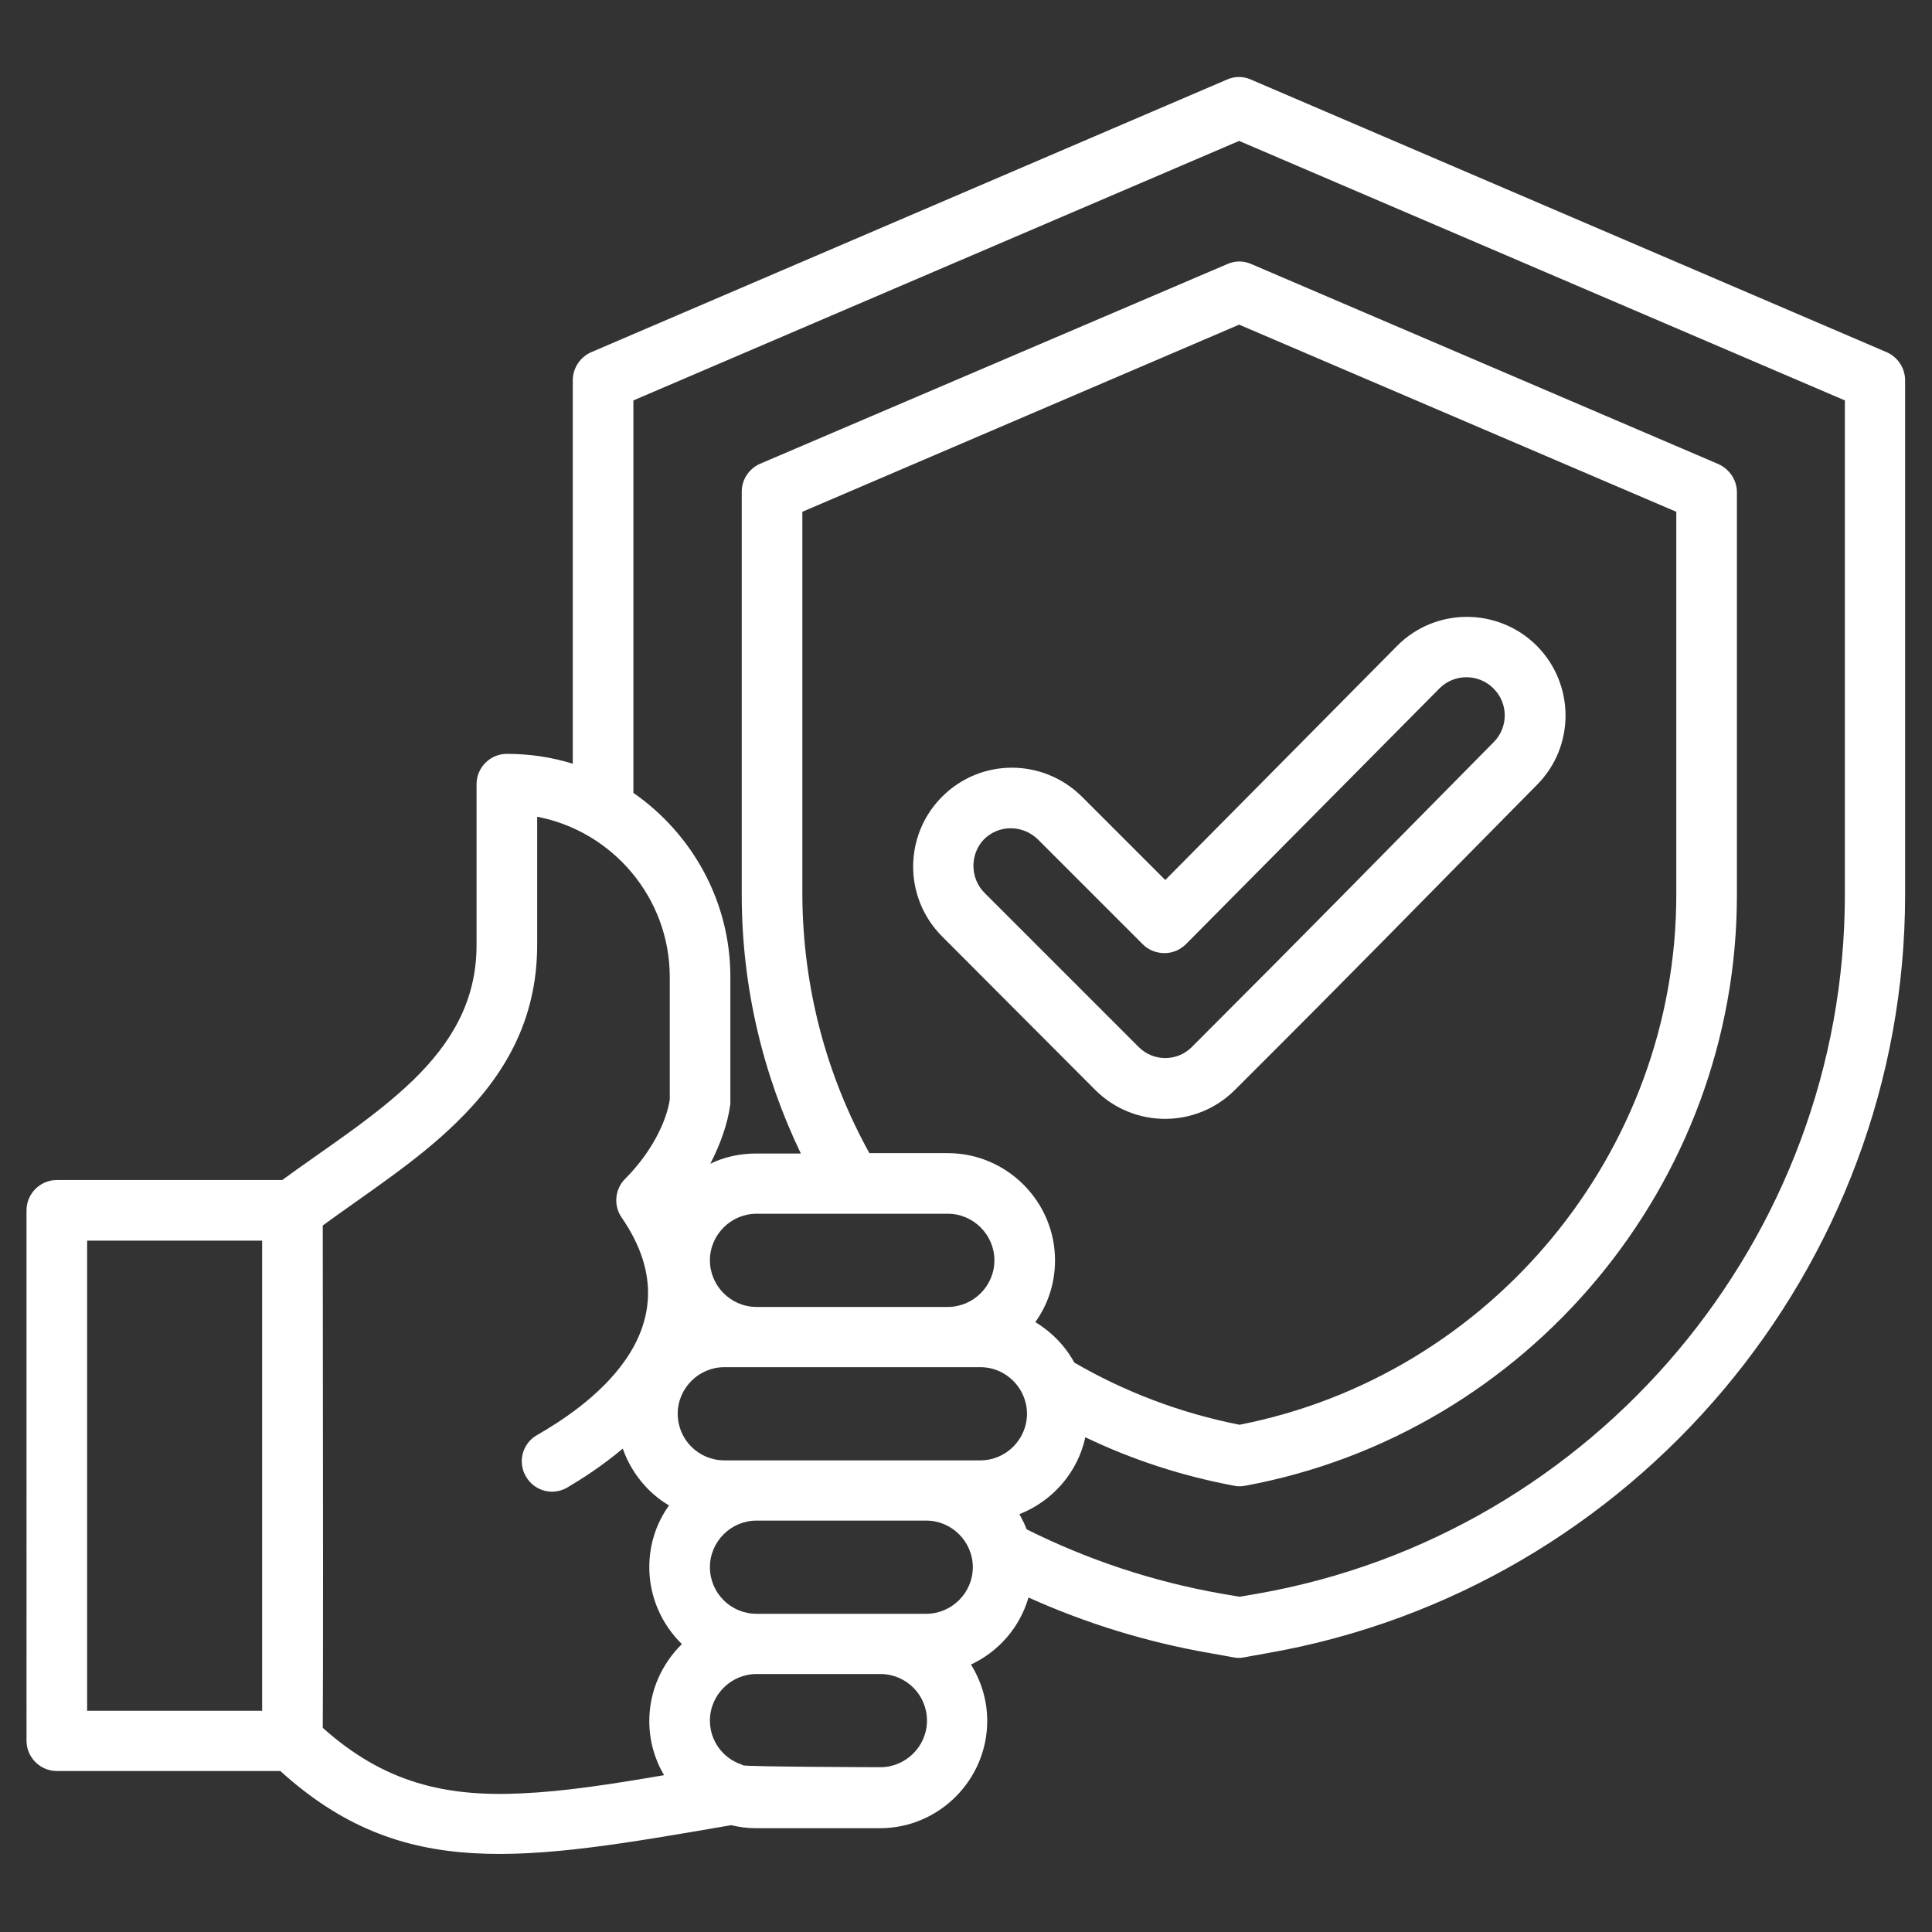 <?xml version="1.0" encoding="UTF-8"?> <svg xmlns="http://www.w3.org/2000/svg" xmlns:xlink="http://www.w3.org/1999/xlink" version="1.1" id="Layer_1" x="0px" y="0px" viewBox="0 0 510 510" style="enable-background:new 0 0 510 510;" xml:space="preserve"><rect x="0" y="0" width="510" height="510" fill="#333333" stroke="none"/> <style type="text/css"> .st0{fill-rule:evenodd;clip-rule:evenodd;fill:#FFFFFF;} </style> <path class="st0" d="M74,467.5H15c-4.4,0-8-3.6-8-8V319.5c0-4.4,3.6-8,8-8h59.5c11.6-8.5,24.5-16.6,34.7-26.5 c9.5-9.3,16.6-20.3,16.6-35.5v-42.5c0-4.4,3.6-8,8-8c6.1,0,11.9,0.9,17.4,2.6V100.4c0-3.2,1.9-6.1,4.8-7.4l167.9-72 c2-0.9,4.3-0.9,6.3,0l167.9,72c2.9,1.3,4.8,4.2,4.8,7.4v135.8c0,98.3-71.6,183.3-168.4,200.2l-6.1,1.1c-0.9,0.2-1.8,0.2-2.8,0 l-6.1-1.1c-16.8-2.9-32.9-7.9-48-14.7c-2.3,7.9-7.9,14.3-15.2,17.7c2.7,4.3,4.3,9.4,4.3,14.9c0,15.5-12.7,28.3-28.3,28.3h-32.7 c-2.3,0-4.5-0.3-6.6-0.8C138,491.3,106.3,496.8,74,467.5L74,467.5z M69.2,327.5H23v124.1h46.2L69.2,327.5z M167.2,209.3 c15.4,10.7,25.6,28.5,25.6,48.6v33c0,0.4,0,0.7-0.1,1.1c-0.6,4.3-2.3,9.6-5.2,15.2c3.7-1.8,7.8-2.7,12.1-2.7h11.8 c-10-20.8-15.6-44-15.6-68.3V129.8c0-3.2,1.9-6.1,4.9-7.4L324,69.7c2-0.9,4.3-0.9,6.3,0l123.3,52.8c2.9,1.3,4.9,4.2,4.9,7.4v106.4 c0,76.1-55.1,142.1-129.8,155.9c-1,0.2-2,0.2-2.9,0c-13.9-2.6-27-6.9-39.3-12.8c-2,9.3-8.7,16.9-17.4,20.3c0.7,1.3,1.4,2.6,1.9,4 c16,8,33.3,13.8,51.5,17l4.7,0.8l4.7-0.8C421.1,405.1,487,326.8,487,236.2V105.7L327.1,37.2l-159.9,68.5L167.2,209.3z M164.4,382.4 c-5.5,4.6-10.8,8-14.7,10.3c-3.8,2.2-8.7,0.9-10.9-3c-2.2-3.8-0.9-8.7,3-10.9c11.5-6.6,43.2-27.1,22.3-57.4 c-2.2-3.2-1.8-7.5,0.9-10.2c7-7,10.9-15.1,11.8-20.9v-32.4c0-20.9-15.1-38.5-35-42.3v33.8c0,20.1-8.8,34.8-21.4,47 c-10.3,10.1-23.3,18.4-35.2,27.1c0.1,76.1,0.1,120.3,0,132.6c16.2,14.5,32.4,18.3,52.6,17.3c11.2-0.5,23.5-2.4,37.5-4.8 c-2.5-4.2-3.9-9.1-3.9-14.3c0-7.9,3.3-15.1,8.6-20.3c-5.3-5.2-8.6-12.4-8.6-20.3c0-6.1,1.9-11.7,5.2-16.3 C171,394.1,166.6,388.7,164.4,382.4L164.4,382.4z M196.1,466c1.1,0.4,36.3,0.5,36.3,0.5c6.7,0,12.3-5.5,12.3-12.3 s-5.5-12.3-12.3-12.3h0h-32.7c0,0,0,0,0,0c-6.7,0-12.3,5.5-12.3,12.3c0,5.4,3.5,10,8.4,11.6L196.1,466z M199.7,426h44.8 c6.7,0,12.3-5.5,12.3-12.3c0-6.7-5.5-12.3-12.3-12.3h-44.8c-6.7,0-12.3,5.5-12.3,12.3C187.4,420.5,192.9,426,199.7,426L199.7,426z M191.2,385.5h67.6c6.7,0,12.3-5.5,12.3-12.3c0-6.7-5.5-12.3-12.3-12.3h-67.6c-6.7,0-12.3,5.5-12.3,12.3 C178.9,380,184.4,385.5,191.2,385.5z M250.2,345c6.7,0,12.3-5.5,12.3-12.3c0-6.7-5.5-12.3-12.3-12.3h-50.5 c-6.7,0-12.3,5.5-12.3,12.3c0,6.7,5.5,12.3,12.3,12.3H250.2z M229.5,304.4h20.7c15.5,0,28.3,12.7,28.3,28.3c0,6.1-1.9,11.7-5.2,16.3 c4.3,2.6,7.9,6.3,10.3,10.7c13.3,7.7,27.9,13.3,43.6,16.4c66.4-13,115.3-72,115.3-139.9V135.1L327.1,85.7l-115.3,49.4v101.1 C211.9,260.7,218.2,284,229.5,304.4L229.5,304.4z M248.7,247.2L248.7,247.2c-10.2-10.2-10.2-26.7,0-36.9c10.2-10.2,26.6-10.2,36.9,0 c0,0,0,0,0,0l22,22l61.2-61.8l0,0c10.1-10.2,26.6-10.2,36.8-0.1c10.2,10.2,10.2,26.7,0.1,36.8c-34.5,34.9-44.9,45.8-79.7,80.5 c-10.2,10.2-26.7,10.2-36.9,0L248.7,247.2z M260,235.8l40.5,40.5c0,0,0,0,0,0c3.9,4,10.3,4,14.2,0c0,0,0,0,0,0 c34.7-34.7,45.1-45.5,79.6-80.4l0,0c3.9-3.9,3.9-10.3-0.1-14.2c-3.9-3.9-10.3-3.9-14.2,0l-66.9,67.5c-1.5,1.5-3.5,2.4-5.7,2.4 c-2.1,0-4.2-0.8-5.7-2.3l-27.7-27.7c-4-3.9-10.3-4-14.3,0c0,0,0,0,0,0C256,225.5,256,231.9,260,235.8 C259.9,235.8,260,235.8,260,235.8L260,235.8z"></path> </svg> 